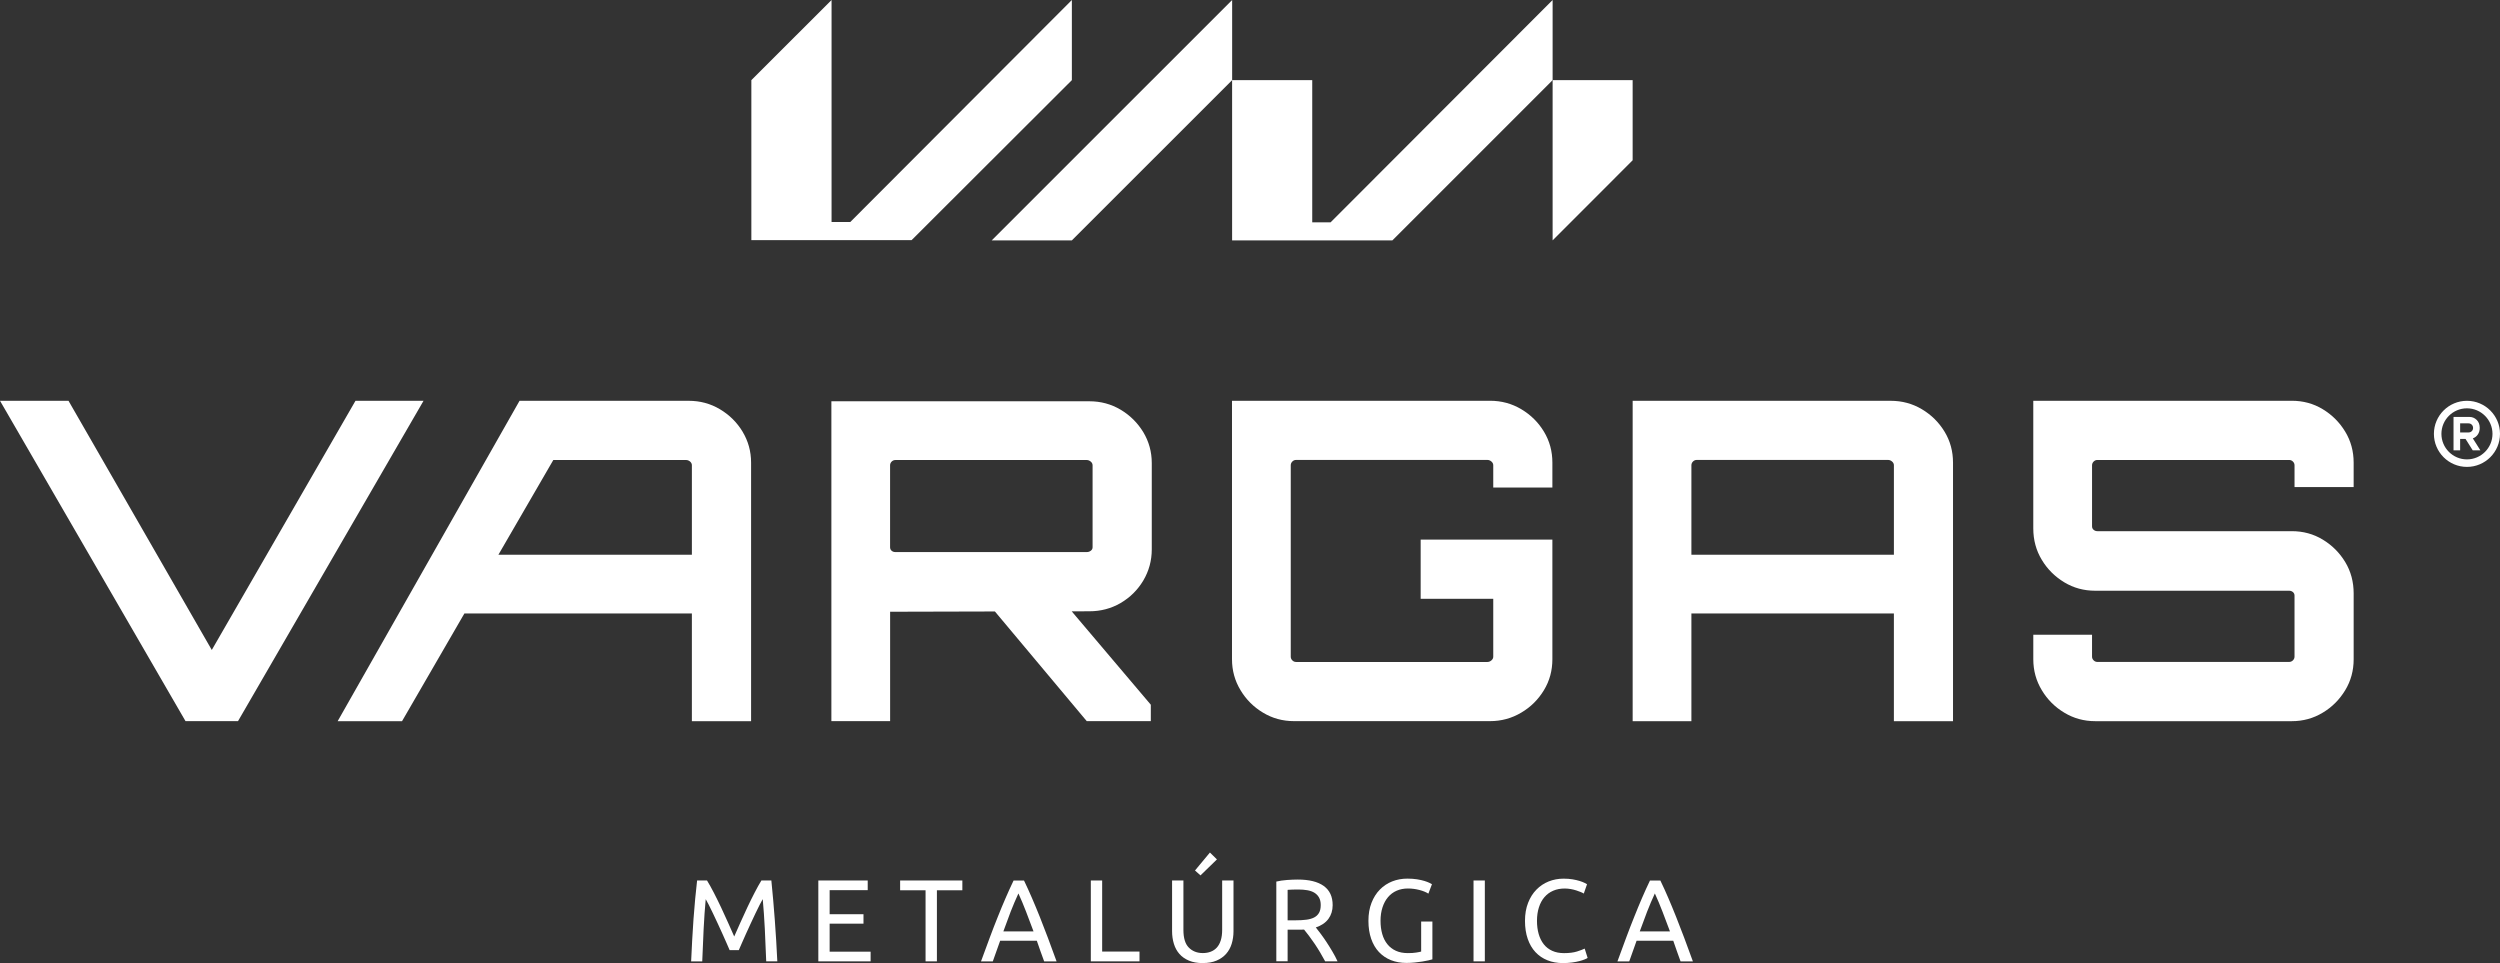 <?xml version="1.0" encoding="UTF-8"?>
<svg id="Layer_2" data-name="Layer 2" xmlns="http://www.w3.org/2000/svg" viewBox="0 0 1920 739.65">
  <rect x="0" y="0" width="1920" height="739.65" fill="#333333" stroke="none"/>
  <defs>
    <style>
      .cls-1 {
        fill: #fff;
        stroke-width: 0px;
      }
    </style>
  </defs>
  <g id="Layer_2-2" data-name="Layer 2">
    <g id="Layer_1-2" data-name="Layer 1-2">
      <g>
        <path class="cls-1" d="m1884.31,345.86v-25.65h12.3c2.08,0,3.89.74,5.47,2.26,1.58,1.52,2.35,3.57,2.35,6.18,0,2.02-.51,3.71-1.49,5.11s-2.26,2.35-3.8,2.91l5.79,9.18h-5.88l-5.53-8.77h-4.13v8.77h-5.08Zm11.47-13.73c.98,0,1.81-.33,2.5-.95.68-.65,1.04-1.49,1.04-2.5s-.33-1.9-1.04-2.56c-.68-.65-1.52-.98-2.5-.98h-6.39v6.98h6.39Z"/>
        <path class="cls-1" d="m1894.62,358.58c-14,0-25.38-11.38-25.38-25.38s11.38-25.38,25.38-25.38,25.38,11.38,25.38,25.38-11.38,25.38-25.38,25.38m0-44.99c-10.82,0-19.61,8.8-19.61,19.61s8.8,19.61,19.61,19.61,19.61-8.8,19.61-19.61-8.8-19.61-19.61-19.61"/>
        <polygon class="cls-1" points="142.47 553.83 0 307.79 52.6 307.79 162.65 499.18 273.02 307.79 325.29 307.79 182.8 553.83 142.47 553.83"/>
        <path class="cls-1" d="m570.32,331.54c-4.34-7.16-10.13-12.9-17.41-17.24-7.28-4.34-15.28-6.48-23.95-6.48h-129.96l-139.68,246.04h49.45l47.88-82.71h174.71v82.71h45.47v-198.55c0-8.68-2.2-16.55-6.54-23.77m-38.93,94.5h-148.59l42.17-72.75h101.96c1.16,0,2.14.42,3.06,1.16.92.8,1.4,1.78,1.4,2.88v68.71Z"/>
        <path class="cls-1" d="m860.61,463.13c7.28-4.25,13.08-9.99,17.44-17.27,4.31-7.28,6.51-15.28,6.51-23.95v-66.27c0-8.65-2.2-16.55-6.51-23.74-4.37-7.16-10.16-12.93-17.44-17.27-7.28-4.31-15.28-6.45-23.92-6.45h-198.19v245.65h45.11v-84.01l80.48-.21,70.52,84.22h49.21v-12.6l-60.74-71.71,13.58-.06c8.68,0,16.67-2.11,23.92-6.3m-172.9-39.17c-1.13,0-2.11-.3-2.91-1.01-.77-.65-1.19-1.58-1.19-2.7v-62.88c0-1.13.42-2.11,1.19-2.88.83-.83,1.78-1.22,2.91-1.22h146.93c1.13,0,2.14.42,3.09,1.22.92.77,1.4,1.75,1.4,2.88v62.88c0,1.13-.48,2.05-1.4,2.7-.92.71-1.96,1.01-3.09,1.01h-146.93Z"/>
        <path class="cls-1" d="m1146.82,374.45v-17.12c0-1.1-.48-2.08-1.4-2.88-.92-.8-1.96-1.22-3.06-1.22h-146.96c-1.16,0-2.08.42-2.88,1.22s-1.22,1.78-1.22,2.88v146.96c0,1.16.42,2.08,1.22,2.88s1.72,1.22,2.88,1.22h146.96c1.1,0,2.14-.42,3.06-1.22.92-.8,1.4-1.72,1.4-2.88v-44.43h-55.75v-45.47h101.16v91.89c0,8.68-2.14,16.61-6.48,23.77-4.34,7.16-10.13,12.96-17.41,17.24-7.28,4.34-15.28,6.54-23.95,6.54h-150.67c-8.68,0-16.61-2.2-23.77-6.54-7.16-4.28-12.96-10.07-17.24-17.24-4.34-7.16-6.54-15.1-6.54-23.77v-198.49h198.22c8.68,0,16.64,2.14,23.95,6.48,7.28,4.34,13.08,10.07,17.41,17.24,4.34,7.16,6.48,15.1,6.48,23.77v19.14h-45.41v.03Z"/>
        <path class="cls-1" d="m1493.43,331.54c-4.34-7.16-10.13-12.9-17.41-17.24-7.28-4.34-15.28-6.48-23.95-6.48h-198.19v246.04h45.11v-82.71h155.51v82.71h45.41v-198.55c0-8.68-2.14-16.61-6.48-23.77m-38.93,94.5h-155.51v-68.71c0-1.1.42-2.08,1.22-2.88.8-.8,1.72-1.22,2.88-1.22h146.96c1.1,0,2.14.42,3.06,1.22.92.8,1.4,1.78,1.4,2.88v68.71Z"/>
        <path class="cls-1" d="m1762.2,374.12v-16.76c0-1.1-.42-2.08-1.22-2.88-.8-.8-1.78-1.22-2.88-1.22h-147.31c-1.16,0-2.08.42-2.88,1.22-.8.8-1.22,1.78-1.22,2.88v46.84c0,1.16.42,2.02,1.22,2.7s1.72,1.04,2.88,1.04h149.33c8.68,0,16.61,2.14,23.77,6.48,7.16,4.34,12.9,10.07,17.24,17.24,4.34,7.16,6.48,15.22,6.48,24.1v50.55c0,8.68-2.14,16.61-6.48,23.77-4.34,7.16-10.07,12.96-17.24,17.24-7.16,4.34-15.1,6.54-23.77,6.54h-151c-8.68,0-16.61-2.2-23.77-6.54-7.16-4.28-12.96-10.07-17.24-17.24-4.34-7.16-6.54-15.1-6.54-23.77v-18.81h45.11v16.76c0,1.16.42,2.08,1.22,2.88.8.8,1.72,1.22,2.88,1.22h147.31c1.1,0,2.08-.42,2.88-1.22.8-.8,1.22-1.72,1.22-2.88v-46.84c0-1.1-.42-2.02-1.22-2.7s-1.78-1.04-2.88-1.04h-148.98c-8.68,0-16.61-2.14-23.77-6.48s-12.96-10.07-17.24-17.24c-4.34-7.16-6.54-15.22-6.54-24.13v-98.04h198.55c8.68,0,16.61,2.14,23.77,6.48s12.9,10.07,17.24,17.24c4.34,7.16,6.48,15.1,6.48,23.77v18.78h-45.41v.06Z"/>
        <path class="cls-1" d="m560.37,729.73c-.59-1.43-1.4-3.27-2.38-5.47-.98-2.23-2.05-4.61-3.18-7.16s-2.35-5.2-3.63-7.93c-1.28-2.7-2.5-5.29-3.63-7.73-1.13-2.41-2.2-4.58-3.18-6.48s-1.78-3.39-2.38-4.4c-.65,7.04-1.19,14.68-1.6,22.91-.42,8.2-.77,16.49-1.07,24.87h-8.53c.24-5.38.51-10.79.8-16.29.3-5.47.65-10.85,1.01-16.14.39-5.29.8-10.43,1.28-15.45.45-5.02.95-9.78,1.49-14.26h7.61c1.6,2.64,3.36,5.74,5.2,9.33s3.71,7.34,5.56,11.26,3.66,7.85,5.38,11.74c1.75,3.92,3.33,7.49,4.75,10.7,1.43-3.21,3.03-6.81,4.75-10.7,1.72-3.92,3.54-7.82,5.38-11.74s3.71-7.67,5.56-11.26c1.84-3.6,3.6-6.69,5.2-9.33h7.64c2.02,20.03,3.57,40.71,4.58,62.11h-8.53c-.3-8.35-.65-16.64-1.07-24.87s-.95-15.84-1.6-22.91c-.59,1.01-1.4,2.5-2.38,4.4-1.01,1.9-2.05,4.07-3.18,6.48-1.13,2.44-2.35,4.99-3.63,7.73-1.28,2.7-2.5,5.38-3.63,7.93-1.13,2.59-2.2,4.96-3.18,7.16s-1.78,4.04-2.38,5.47h-6.98l-.06.03Z"/>
        <polygon class="cls-1" points="628.48 738.32 628.48 676.21 666.4 676.21 666.4 683.64 637.16 683.64 637.16 702.12 663.16 702.12 663.16 709.37 637.16 709.37 637.16 730.89 668.63 730.89 668.63 738.32 628.48 738.32"/>
        <polygon class="cls-1" points="739.09 676.21 739.09 683.73 719.54 683.73 719.54 738.32 710.83 738.32 710.83 683.73 691.3 683.73 691.3 676.21 739.09 676.21"/>
        <path class="cls-1" d="m801.91,738.32c-1.01-2.67-1.96-5.32-2.88-7.93-.89-2.62-1.81-5.26-2.76-7.93h-28.14l-5.65,15.87h-9.06c2.41-6.57,4.64-12.66,6.72-18.25,2.08-5.59,4.13-10.91,6.15-15.9,1.99-5.02,3.98-9.81,5.97-14.38,1.96-4.58,4.04-9.09,6.18-13.58h7.99c2.14,4.49,4.22,9,6.18,13.58,1.99,4.58,3.95,9.36,5.97,14.38,1.99,5.02,4.04,10.31,6.15,15.9,2.08,5.59,4.34,11.68,6.72,18.25h-9.54Zm-8.17-23.03c-1.9-5.2-3.8-10.22-5.71-15.1-1.87-4.87-3.83-9.54-5.88-14.03-2.08,4.49-4.07,9.15-5.97,14.03-1.87,4.87-3.74,9.9-5.59,15.1h23.15Z"/>
        <polygon class="cls-1" points="875.14 730.8 875.14 738.32 837.75 738.32 837.75 676.21 846.46 676.21 846.46 730.8 875.14 730.8"/>
        <path class="cls-1" d="m923.73,739.65c-4.07,0-7.58-.62-10.58-1.87-2.97-1.25-5.44-2.97-7.34-5.14-1.9-2.17-3.33-4.75-4.25-7.76s-1.4-6.21-1.4-9.69v-38.99h8.71v38.01c0,6.21,1.37,10.73,4.13,13.52s6.33,4.22,10.76,4.22c2.2,0,4.22-.33,6.06-1.04,1.81-.68,3.39-1.75,4.7-3.18s2.32-3.27,3.03-5.53c.71-2.23,1.07-4.9,1.07-8.02v-38.01h8.71v38.99c0,3.45-.48,6.69-1.4,9.69-.92,2.97-2.35,5.56-4.31,7.76-1.93,2.17-4.4,3.89-7.34,5.14s-6.48,1.87-10.52,1.87m10.85-79.59l-12.63,12.27-4.22-3.77,11.47-13.79,5.38,5.29Z"/>
        <path class="cls-1" d="m1010.57,712.31c.95,1.19,2.17,2.76,3.63,4.7s2.97,4.1,4.52,6.45c1.55,2.35,3.09,4.81,4.61,7.4,1.52,2.56,2.82,5.05,3.89,7.43h-9.51c-1.19-2.26-2.5-4.58-3.89-6.89-1.4-2.35-2.82-4.55-4.25-6.69-1.43-2.11-2.85-4.1-4.25-5.97-1.4-1.84-2.67-3.45-3.8-4.84-.77.06-1.58.09-2.38.09h-10.25v24.28h-8.68v-61.22c2.44-.59,5.17-1.01,8.2-1.22,3.03-.21,5.8-.33,8.29-.33,8.74,0,15.36,1.63,19.94,4.93,4.58,3.3,6.84,8.2,6.84,14.71,0,4.13-1.1,7.64-3.27,10.58s-5.38,5.11-9.63,6.54m-13.19-29.12c-3.69,0-6.54.09-8.5.27v23.39h6.18c2.97,0,5.68-.15,8.08-.45,2.38-.3,4.4-.86,6.03-1.69,1.63-.83,2.91-2.02,3.8-3.54.89-1.52,1.34-3.54,1.34-6.06,0-2.32-.45-4.28-1.34-5.82s-2.11-2.76-3.63-3.69c-1.52-.89-3.3-1.52-5.38-1.87s-4.25-.53-6.6-.53"/>
        <path class="cls-1" d="m1091.4,707.74h8.68v29.03c-.71.24-1.75.51-3.09.8-1.34.3-2.88.59-4.67.89-1.75.3-3.69.53-5.8.74-2.08.21-4.22.33-6.36.33-4.37,0-8.32-.71-11.92-2.14s-6.66-3.54-9.24-6.27c-2.56-2.73-4.55-6.12-5.94-10.13s-2.11-8.59-2.11-13.79.8-9.81,2.38-13.85c1.58-4.04,3.71-7.43,6.42-10.16,2.67-2.73,5.82-4.84,9.45-6.27s7.49-2.14,11.62-2.14c2.82,0,5.29.18,7.49.53,2.2.36,4.04.77,5.62,1.25,1.55.48,2.82.95,3.8,1.43s1.66.83,2.02,1.07l-2.76,7.25c-1.72-1.13-4.04-2.08-6.89-2.82-2.88-.74-5.8-1.13-8.8-1.13-3.18,0-6.06.56-8.65,1.69-2.59,1.13-4.81,2.79-6.63,4.93s-3.24,4.75-4.25,7.85c-1.01,3.09-1.52,6.54-1.52,10.34s.45,7.07,1.31,10.13c.86,3.06,2.17,5.65,3.95,7.85,1.75,2.2,3.95,3.86,6.54,5.05s5.68,1.78,9.18,1.78c2.53,0,4.64-.12,6.42-.42,1.75-.27,3.03-.53,3.8-.77v-23.12l-.06.06Z"/>
        <rect class="cls-1" x="1131.67" y="676.21" width="8.68" height="62.11"/>
        <path class="cls-1" d="m1200.4,739.65c-4.37,0-8.35-.71-11.92-2.14-3.6-1.43-6.66-3.51-9.24-6.27-2.56-2.73-4.55-6.15-5.94-10.16-1.4-4.04-2.11-8.65-2.11-13.85s.8-9.81,2.38-13.85,3.71-7.43,6.42-10.16c2.67-2.73,5.82-4.84,9.39-6.27,3.6-1.43,7.4-2.14,11.47-2.14,2.59,0,4.9.18,6.95.53,2.05.36,3.86.77,5.38,1.25s2.76.95,3.71,1.43,1.6.83,1.96,1.07l-2.5,7.16c-.54-.36-1.31-.74-2.32-1.16-1.01-.42-2.17-.83-3.45-1.25-1.28-.42-2.7-.77-4.22-1.04-1.52-.27-3.06-.42-4.64-.42-3.3,0-6.24.56-8.86,1.69-2.64,1.13-4.87,2.79-6.72,4.93-1.84,2.14-3.27,4.75-4.25,7.85-.98,3.06-1.49,6.54-1.49,10.34s.45,7.07,1.31,10.13c.86,3.03,2.17,5.65,3.89,7.85,1.72,2.2,3.89,3.86,6.48,5.05,2.62,1.19,5.62,1.78,9.09,1.78,4.01,0,7.31-.42,9.96-1.25,2.62-.83,4.61-1.58,5.91-2.23l2.26,7.16c-.42.3-1.16.68-2.26,1.13-1.07.45-2.41.89-4.04,1.31-1.6.42-3.48.77-5.65,1.07-2.14.3-4.49.45-6.98.45"/>
        <path class="cls-1" d="m1290.66,738.32c-1.01-2.67-1.96-5.32-2.85-7.93-.89-2.62-1.81-5.26-2.76-7.93h-28.14l-5.65,15.87h-9.06c2.38-6.57,4.61-12.66,6.72-18.25,2.08-5.59,4.13-10.91,6.15-15.9,1.99-5.02,3.98-9.81,5.94-14.38,1.96-4.58,4.04-9.09,6.18-13.58h7.96c2.17,4.49,4.22,9,6.18,13.58,1.96,4.58,3.95,9.36,5.94,14.38,1.99,5.02,4.04,10.31,6.15,15.9,2.08,5.59,4.34,11.68,6.72,18.25h-9.51.03Zm-8.14-23.03c-1.93-5.2-3.8-10.22-5.71-15.1-1.87-4.87-3.83-9.54-5.88-14.03-2.08,4.49-4.07,9.15-5.97,14.03-1.87,4.87-3.74,9.9-5.62,15.1h23.18Z"/>
        <polygon class="cls-1" points="823.19 0 823.19 61.55 700.13 184.4 577.04 184.4 577.04 61.55 638.64 0 638.64 170.52 653 170.52 823.19 0"/>
        <polygon class="cls-1" points="946.29 0 946.29 61.55 823.19 184.61 761.65 184.61 946.29 0"/>
        <polygon class="cls-1" points="1192.41 0 1192.41 61.55 1069.35 184.61 946.26 184.61 946.26 61.55 1007.8 61.55 1007.8 170.73 1021.92 170.73 1192.41 0"/>
        <polygon class="cls-1" points="1253.87 61.55 1253.87 123.09 1192.41 184.61 1192.41 61.55 1253.87 61.55"/>
      </g>
    </g>
  </g>
</svg>